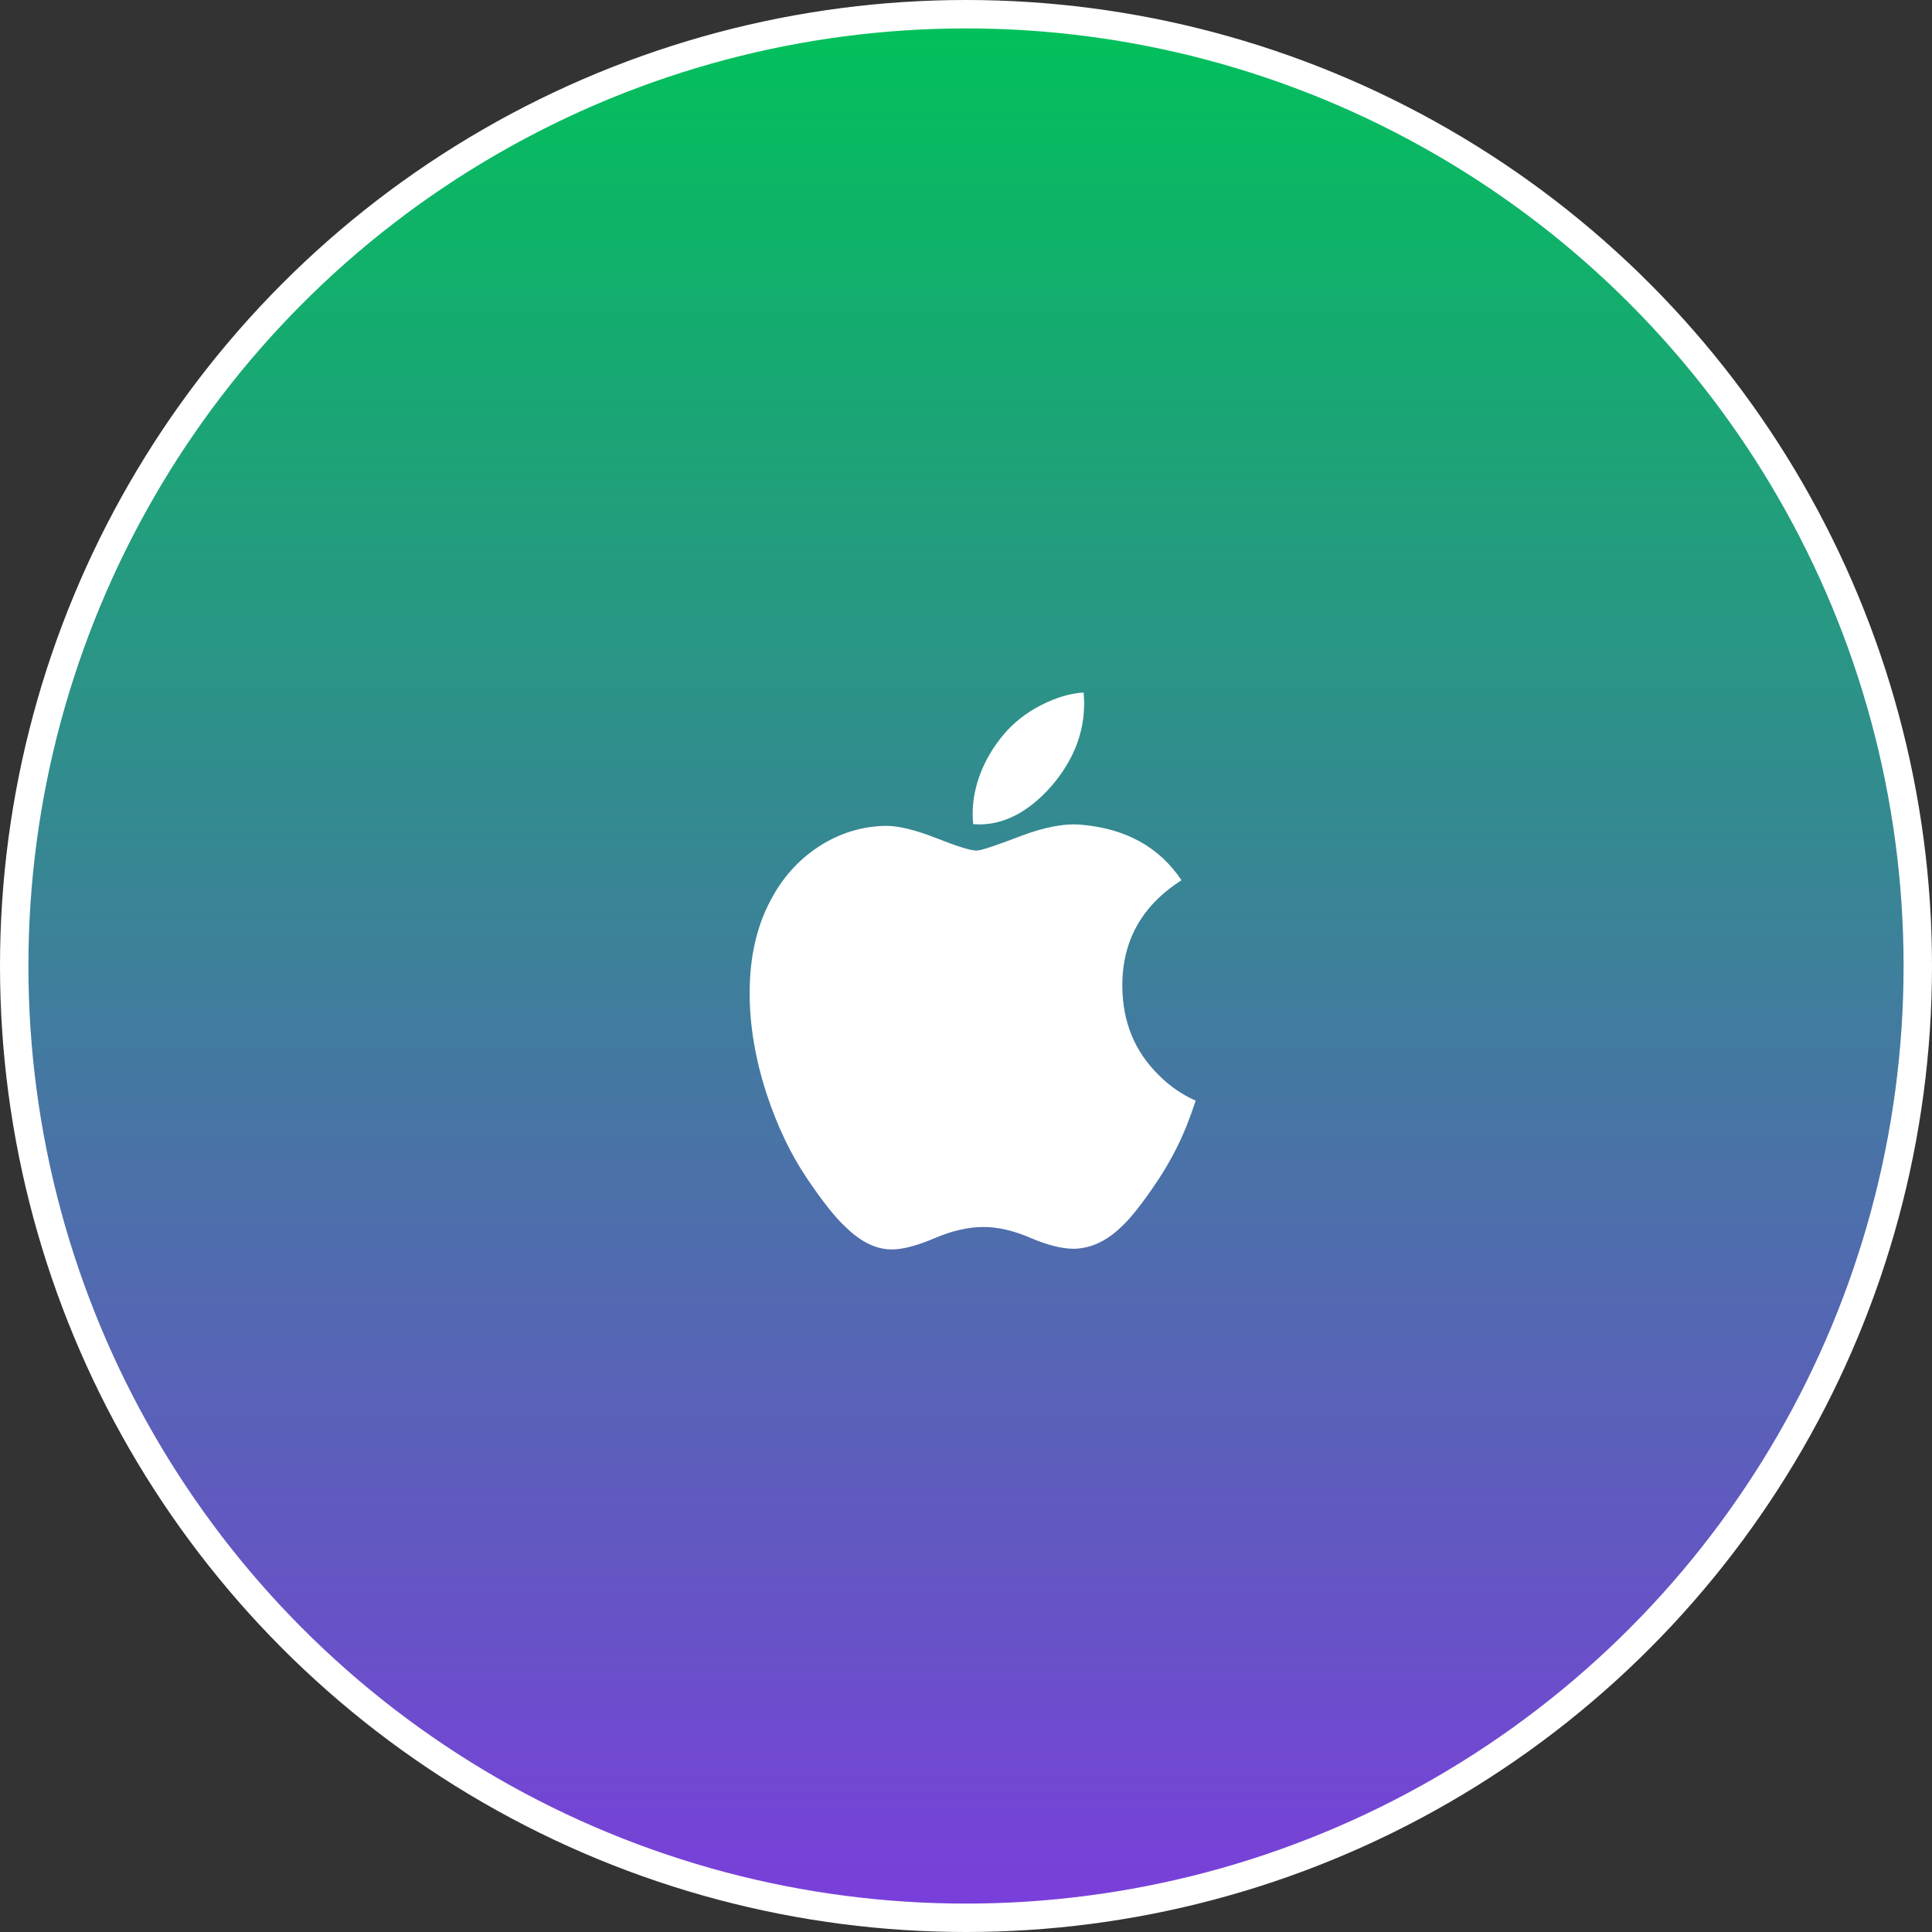 <svg width="68" height="68" viewBox="0 0 68 68" fill="none" xmlns="http://www.w3.org/2000/svg">
<rect x="0" y="0" width="68" height="68" fill="#333333" stroke="none"/>
<circle cx="34" cy="34" r="33.5" fill="url(#paint0_linear_103_152)" stroke="white"/>
<path d="M41.754 39.65C41.483 40.316 41.147 40.95 40.753 41.544C40.226 42.335 39.794 42.882 39.462 43.186C38.947 43.683 38.394 43.939 37.803 43.953C37.379 43.953 36.867 43.826 36.271 43.569C35.672 43.312 35.123 43.186 34.62 43.186C34.093 43.186 33.529 43.312 32.923 43.569C32.319 43.826 31.831 43.962 31.457 43.974C30.891 44 30.325 43.738 29.761 43.186C29.401 42.856 28.951 42.289 28.411 41.486C27.832 40.632 27.357 39.636 26.984 38.505C26.585 37.281 26.385 36.097 26.385 34.95C26.385 33.638 26.654 32.504 27.195 31.556C27.604 30.811 28.188 30.189 28.892 29.75C29.585 29.312 30.377 29.077 31.186 29.067C31.638 29.067 32.229 29.214 32.962 29.502C33.694 29.791 34.165 29.938 34.37 29.938C34.525 29.938 35.046 29.765 35.932 29.424C36.769 29.107 37.475 28.976 38.054 29.028C39.623 29.161 40.801 29.811 41.585 30.982C40.182 31.876 39.489 33.127 39.502 34.733C39.514 35.984 39.947 37.024 40.794 37.85C41.169 38.227 41.606 38.529 42.084 38.74C41.98 39.057 41.87 39.359 41.754 39.65ZM38.158 24.768C38.158 25.748 37.816 26.663 37.139 27.51C36.319 28.517 35.328 29.099 34.254 29.007C34.24 28.884 34.233 28.76 34.234 28.636C34.234 27.695 34.622 26.688 35.316 25.864C35.661 25.448 36.1 25.1 36.633 24.824C37.164 24.551 37.666 24.401 38.139 24.375C38.152 24.507 38.158 24.638 38.158 24.768Z" fill="white"/>
<defs>
<linearGradient id="paint0_linear_103_152" x1="34" y1="0" x2="34" y2="68" gradientUnits="userSpaceOnUse">
<stop stop-color="#00C259"/>
<stop offset="1" stop-color="#7B3DDC"/>
</linearGradient>
</defs>
</svg>
